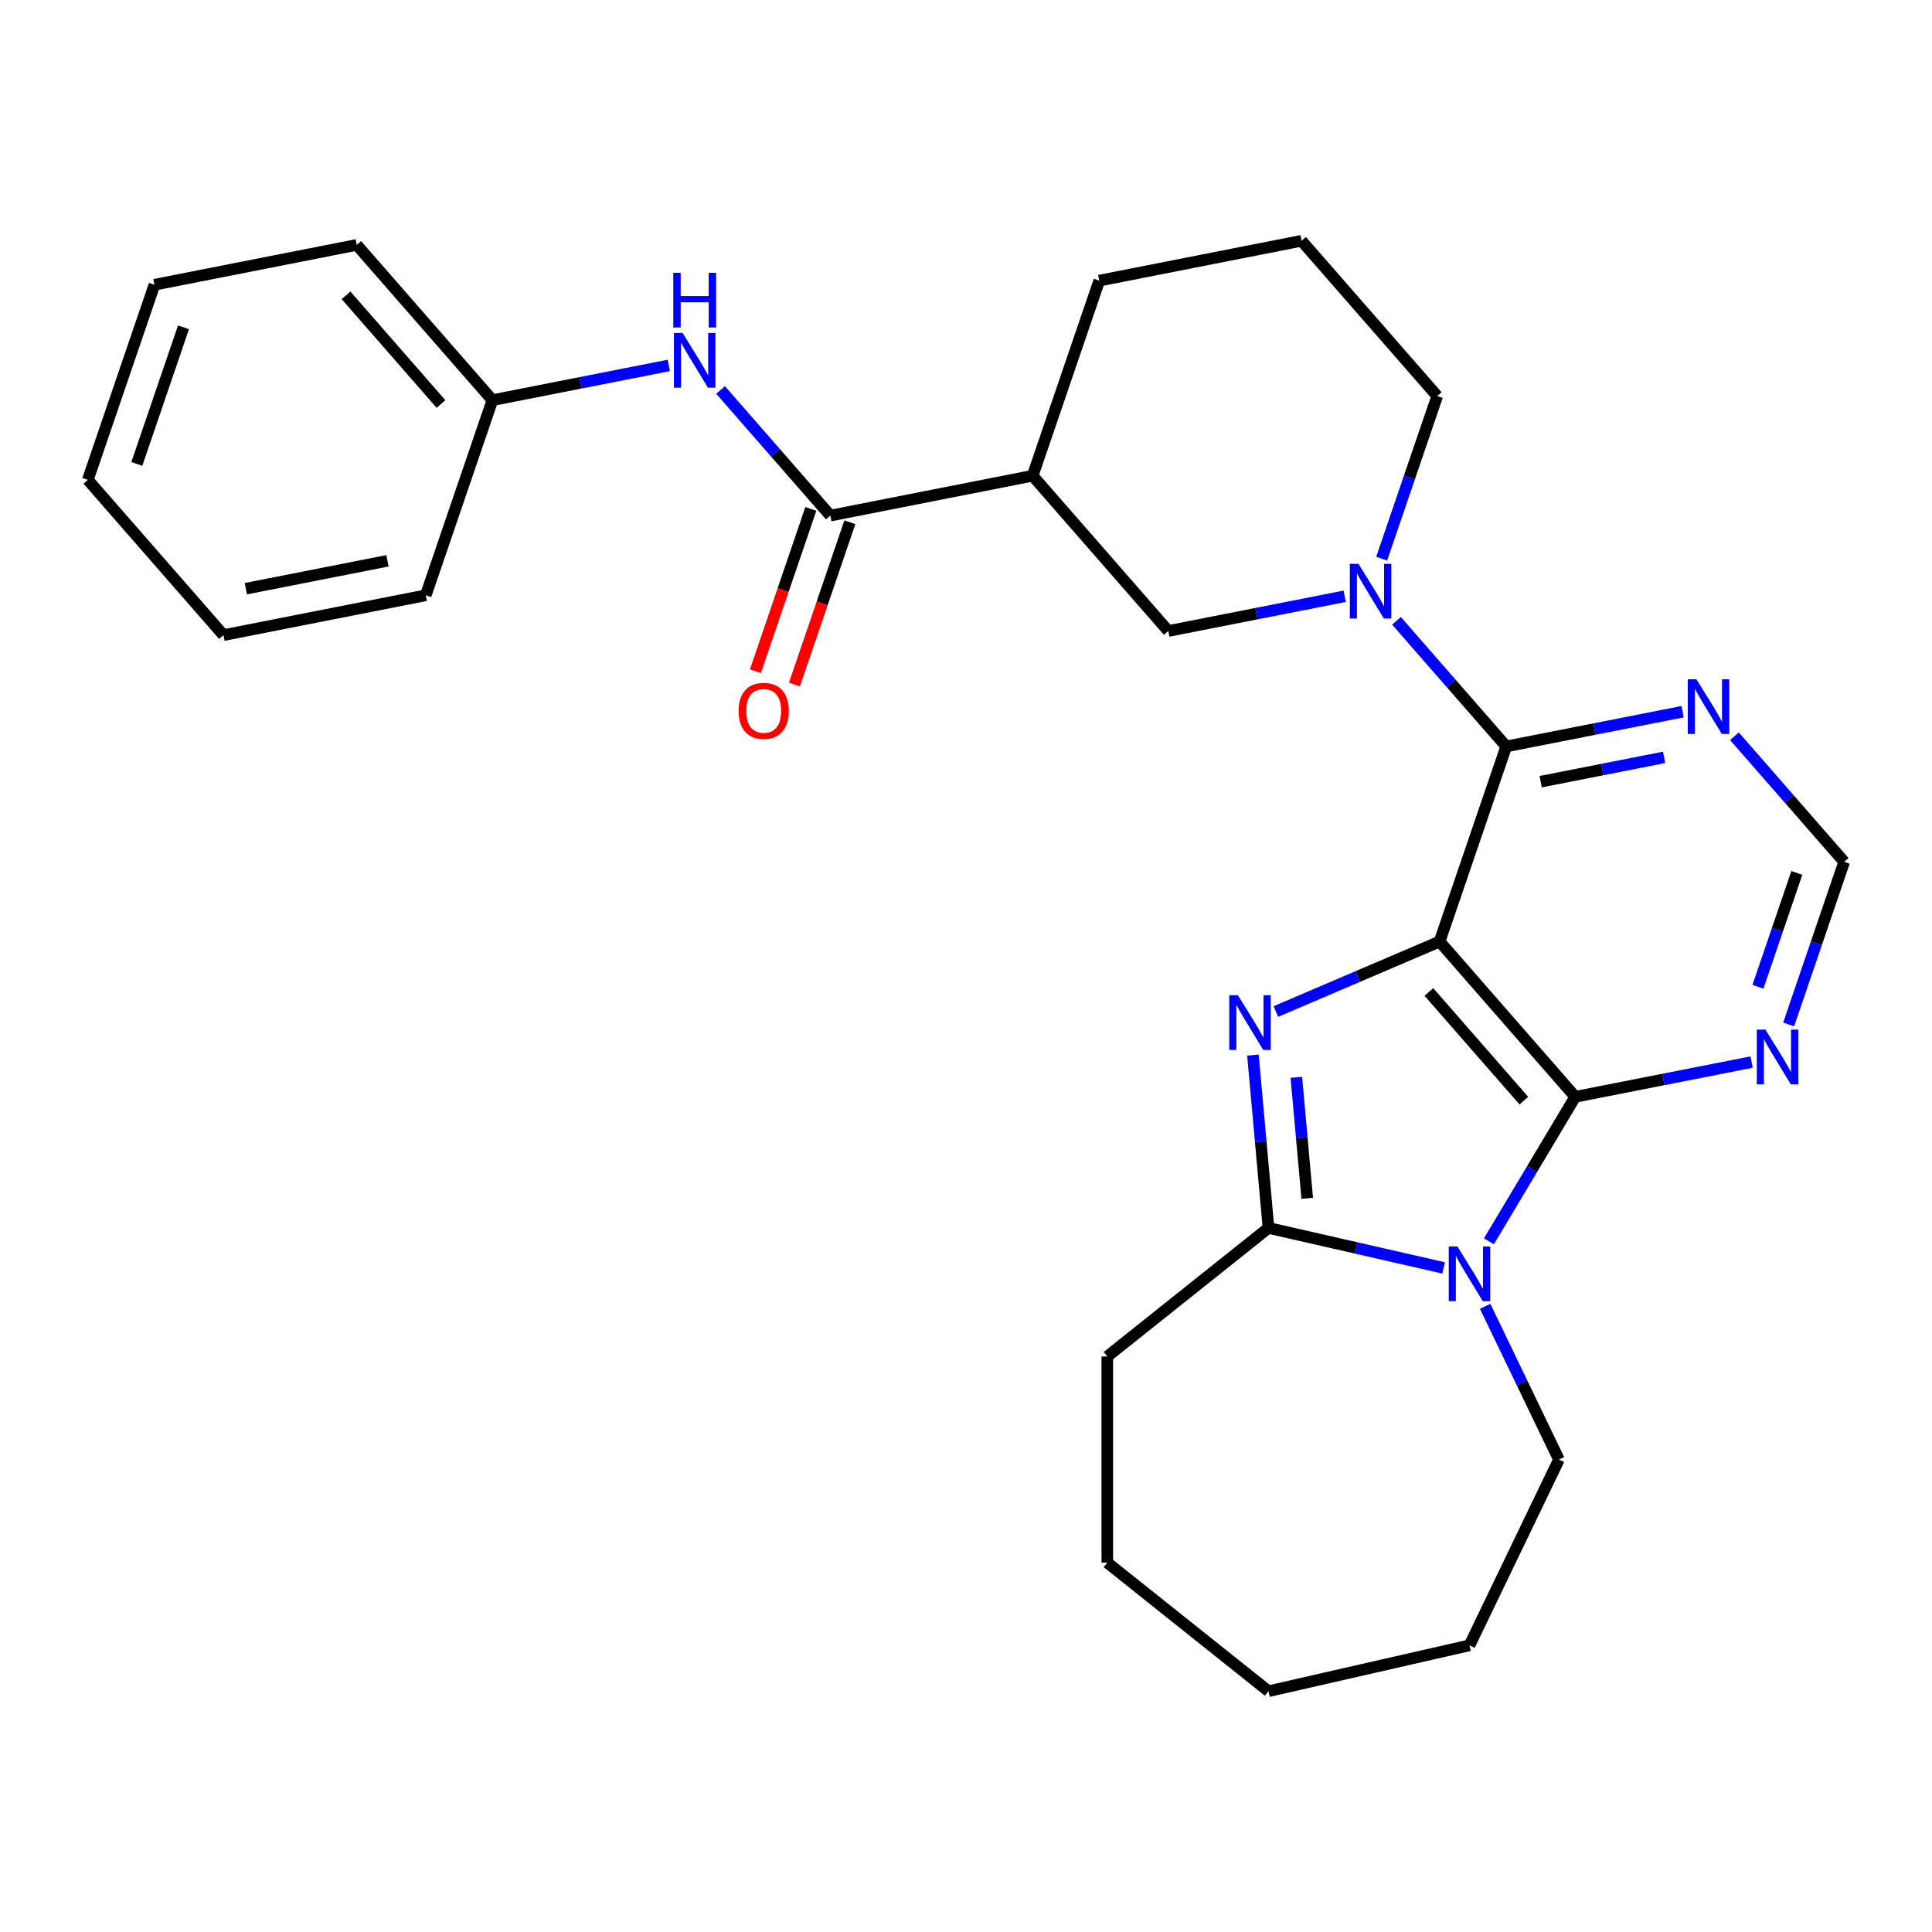 <?xml version='1.0' encoding='iso-8859-1'?>
<svg version='1.1' baseProfile='full'
              xmlns='http://www.w3.org/2000/svg'
                      xmlns:rdkit='http://www.rdkit.org/xml'
                      xmlns:xlink='http://www.w3.org/1999/xlink'
                  xml:space='preserve'
width='1000px' height='1000px' viewBox='0 0 1000 1000'>
<!-- END OF HEADER -->
<rect style='opacity:1.0;fill:#FFFFFF;stroke:none' width='1000' height='1000' x='0' y='0'> </rect>
<path class='bond-0' d='M 745.133,487.344 L 702.772,505.45' style='fill:none;fill-rule:evenodd;stroke:#000000;stroke-width:6px;stroke-linecap:butt;stroke-linejoin:miter;stroke-opacity:1' />
<path class='bond-0' d='M 702.772,505.45 L 660.411,523.556' style='fill:none;fill-rule:evenodd;stroke:#0000FF;stroke-width:6px;stroke-linecap:butt;stroke-linejoin:miter;stroke-opacity:1' />
<path class='bond-1' d='M 745.133,487.344 L 815.347,567.71' style='fill:none;fill-rule:evenodd;stroke:#000000;stroke-width:6px;stroke-linecap:butt;stroke-linejoin:miter;stroke-opacity:1' />
<path class='bond-1' d='M 739.592,513.442 L 788.742,569.698' style='fill:none;fill-rule:evenodd;stroke:#000000;stroke-width:6px;stroke-linecap:butt;stroke-linejoin:miter;stroke-opacity:1' />
<path class='bond-3' d='M 745.133,487.344 L 779.626,386.354' style='fill:none;fill-rule:evenodd;stroke:#000000;stroke-width:6px;stroke-linecap:butt;stroke-linejoin:miter;stroke-opacity:1' />
<path class='bond-4' d='M 648.518,546.115 L 652.544,590.845' style='fill:none;fill-rule:evenodd;stroke:#0000FF;stroke-width:6px;stroke-linecap:butt;stroke-linejoin:miter;stroke-opacity:1' />
<path class='bond-4' d='M 652.544,590.845 L 656.57,635.575' style='fill:none;fill-rule:evenodd;stroke:#000000;stroke-width:6px;stroke-linecap:butt;stroke-linejoin:miter;stroke-opacity:1' />
<path class='bond-4' d='M 670.983,557.621 L 673.801,588.932' style='fill:none;fill-rule:evenodd;stroke:#0000FF;stroke-width:6px;stroke-linecap:butt;stroke-linejoin:miter;stroke-opacity:1' />
<path class='bond-4' d='M 673.801,588.932 L 676.62,620.243' style='fill:none;fill-rule:evenodd;stroke:#000000;stroke-width:6px;stroke-linecap:butt;stroke-linejoin:miter;stroke-opacity:1' />
<path class='bond-2' d='M 815.347,567.71 L 793.007,605.102' style='fill:none;fill-rule:evenodd;stroke:#000000;stroke-width:6px;stroke-linecap:butt;stroke-linejoin:miter;stroke-opacity:1' />
<path class='bond-2' d='M 793.007,605.102 L 770.666,642.494' style='fill:none;fill-rule:evenodd;stroke:#0000FF;stroke-width:6px;stroke-linecap:butt;stroke-linejoin:miter;stroke-opacity:1' />
<path class='bond-8' d='M 815.347,567.71 L 860.996,558.719' style='fill:none;fill-rule:evenodd;stroke:#000000;stroke-width:6px;stroke-linecap:butt;stroke-linejoin:miter;stroke-opacity:1' />
<path class='bond-8' d='M 860.996,558.719 L 906.645,549.727' style='fill:none;fill-rule:evenodd;stroke:#0000FF;stroke-width:6px;stroke-linecap:butt;stroke-linejoin:miter;stroke-opacity:1' />
<path class='bond-14' d='M 768.716,676.15 L 787.815,715.811' style='fill:none;fill-rule:evenodd;stroke:#0000FF;stroke-width:6px;stroke-linecap:butt;stroke-linejoin:miter;stroke-opacity:1' />
<path class='bond-14' d='M 787.815,715.811 L 806.915,755.472' style='fill:none;fill-rule:evenodd;stroke:#000000;stroke-width:6px;stroke-linecap:butt;stroke-linejoin:miter;stroke-opacity:1' />
<path class='bond-28' d='M 747.204,656.262 L 701.887,645.919' style='fill:none;fill-rule:evenodd;stroke:#0000FF;stroke-width:6px;stroke-linecap:butt;stroke-linejoin:miter;stroke-opacity:1' />
<path class='bond-28' d='M 701.887,645.919 L 656.57,635.575' style='fill:none;fill-rule:evenodd;stroke:#000000;stroke-width:6px;stroke-linecap:butt;stroke-linejoin:miter;stroke-opacity:1' />
<path class='bond-5' d='M 779.626,386.354 L 751.223,353.845' style='fill:none;fill-rule:evenodd;stroke:#000000;stroke-width:6px;stroke-linecap:butt;stroke-linejoin:miter;stroke-opacity:1' />
<path class='bond-5' d='M 751.223,353.845 L 722.82,321.335' style='fill:none;fill-rule:evenodd;stroke:#0000FF;stroke-width:6px;stroke-linecap:butt;stroke-linejoin:miter;stroke-opacity:1' />
<path class='bond-9' d='M 779.626,386.354 L 825.275,377.363' style='fill:none;fill-rule:evenodd;stroke:#000000;stroke-width:6px;stroke-linecap:butt;stroke-linejoin:miter;stroke-opacity:1' />
<path class='bond-9' d='M 825.275,377.363 L 870.924,368.371' style='fill:none;fill-rule:evenodd;stroke:#0000FF;stroke-width:6px;stroke-linecap:butt;stroke-linejoin:miter;stroke-opacity:1' />
<path class='bond-9' d='M 797.445,404.598 L 829.4,398.304' style='fill:none;fill-rule:evenodd;stroke:#000000;stroke-width:6px;stroke-linecap:butt;stroke-linejoin:miter;stroke-opacity:1' />
<path class='bond-9' d='M 829.4,398.304 L 861.354,392.01' style='fill:none;fill-rule:evenodd;stroke:#0000FF;stroke-width:6px;stroke-linecap:butt;stroke-linejoin:miter;stroke-opacity:1' />
<path class='bond-17' d='M 656.57,635.575 L 573.134,702.113' style='fill:none;fill-rule:evenodd;stroke:#000000;stroke-width:6px;stroke-linecap:butt;stroke-linejoin:miter;stroke-opacity:1' />
<path class='bond-10' d='M 696.004,308.629 L 650.355,317.621' style='fill:none;fill-rule:evenodd;stroke:#0000FF;stroke-width:6px;stroke-linecap:butt;stroke-linejoin:miter;stroke-opacity:1' />
<path class='bond-10' d='M 650.355,317.621 L 604.706,326.612' style='fill:none;fill-rule:evenodd;stroke:#000000;stroke-width:6px;stroke-linecap:butt;stroke-linejoin:miter;stroke-opacity:1' />
<path class='bond-16' d='M 715.159,289.16 L 729.532,247.079' style='fill:none;fill-rule:evenodd;stroke:#0000FF;stroke-width:6px;stroke-linecap:butt;stroke-linejoin:miter;stroke-opacity:1' />
<path class='bond-16' d='M 729.532,247.079 L 743.904,204.998' style='fill:none;fill-rule:evenodd;stroke:#000000;stroke-width:6px;stroke-linecap:butt;stroke-linejoin:miter;stroke-opacity:1' />
<path class='bond-6' d='M 429.786,266.87 L 534.492,246.246' style='fill:none;fill-rule:evenodd;stroke:#000000;stroke-width:6px;stroke-linecap:butt;stroke-linejoin:miter;stroke-opacity:1' />
<path class='bond-11' d='M 429.786,266.87 L 401.383,234.36' style='fill:none;fill-rule:evenodd;stroke:#000000;stroke-width:6px;stroke-linecap:butt;stroke-linejoin:miter;stroke-opacity:1' />
<path class='bond-11' d='M 401.383,234.36 L 372.98,201.85' style='fill:none;fill-rule:evenodd;stroke:#0000FF;stroke-width:6px;stroke-linecap:butt;stroke-linejoin:miter;stroke-opacity:1' />
<path class='bond-13' d='M 419.687,263.421 L 405.342,305.422' style='fill:none;fill-rule:evenodd;stroke:#000000;stroke-width:6px;stroke-linecap:butt;stroke-linejoin:miter;stroke-opacity:1' />
<path class='bond-13' d='M 405.342,305.422 L 390.997,347.423' style='fill:none;fill-rule:evenodd;stroke:#FF0000;stroke-width:6px;stroke-linecap:butt;stroke-linejoin:miter;stroke-opacity:1' />
<path class='bond-13' d='M 439.885,270.319 L 425.54,312.32' style='fill:none;fill-rule:evenodd;stroke:#000000;stroke-width:6px;stroke-linecap:butt;stroke-linejoin:miter;stroke-opacity:1' />
<path class='bond-13' d='M 425.54,312.32 L 411.195,354.321' style='fill:none;fill-rule:evenodd;stroke:#FF0000;stroke-width:6px;stroke-linecap:butt;stroke-linejoin:miter;stroke-opacity:1' />
<path class='bond-7' d='M 534.492,246.246 L 604.706,326.612' style='fill:none;fill-rule:evenodd;stroke:#000000;stroke-width:6px;stroke-linecap:butt;stroke-linejoin:miter;stroke-opacity:1' />
<path class='bond-30' d='M 534.492,246.246 L 568.984,145.256' style='fill:none;fill-rule:evenodd;stroke:#000000;stroke-width:6px;stroke-linecap:butt;stroke-linejoin:miter;stroke-opacity:1' />
<path class='bond-29' d='M 925.801,530.259 L 940.173,488.178' style='fill:none;fill-rule:evenodd;stroke:#0000FF;stroke-width:6px;stroke-linecap:butt;stroke-linejoin:miter;stroke-opacity:1' />
<path class='bond-29' d='M 940.173,488.178 L 954.545,446.097' style='fill:none;fill-rule:evenodd;stroke:#000000;stroke-width:6px;stroke-linecap:butt;stroke-linejoin:miter;stroke-opacity:1' />
<path class='bond-29' d='M 909.914,510.736 L 919.975,481.279' style='fill:none;fill-rule:evenodd;stroke:#0000FF;stroke-width:6px;stroke-linecap:butt;stroke-linejoin:miter;stroke-opacity:1' />
<path class='bond-29' d='M 919.975,481.279 L 930.036,451.822' style='fill:none;fill-rule:evenodd;stroke:#000000;stroke-width:6px;stroke-linecap:butt;stroke-linejoin:miter;stroke-opacity:1' />
<path class='bond-12' d='M 897.74,381.077 L 926.143,413.587' style='fill:none;fill-rule:evenodd;stroke:#0000FF;stroke-width:6px;stroke-linecap:butt;stroke-linejoin:miter;stroke-opacity:1' />
<path class='bond-12' d='M 926.143,413.587 L 954.545,446.097' style='fill:none;fill-rule:evenodd;stroke:#000000;stroke-width:6px;stroke-linecap:butt;stroke-linejoin:miter;stroke-opacity:1' />
<path class='bond-15' d='M 346.165,189.145 L 300.516,198.136' style='fill:none;fill-rule:evenodd;stroke:#0000FF;stroke-width:6px;stroke-linecap:butt;stroke-linejoin:miter;stroke-opacity:1' />
<path class='bond-15' d='M 300.516,198.136 L 254.867,207.127' style='fill:none;fill-rule:evenodd;stroke:#000000;stroke-width:6px;stroke-linecap:butt;stroke-linejoin:miter;stroke-opacity:1' />
<path class='bond-22' d='M 806.915,755.472 L 760.612,851.621' style='fill:none;fill-rule:evenodd;stroke:#000000;stroke-width:6px;stroke-linecap:butt;stroke-linejoin:miter;stroke-opacity:1' />
<path class='bond-20' d='M 254.867,207.127 L 184.653,126.761' style='fill:none;fill-rule:evenodd;stroke:#000000;stroke-width:6px;stroke-linecap:butt;stroke-linejoin:miter;stroke-opacity:1' />
<path class='bond-20' d='M 228.261,209.115 L 179.112,152.859' style='fill:none;fill-rule:evenodd;stroke:#000000;stroke-width:6px;stroke-linecap:butt;stroke-linejoin:miter;stroke-opacity:1' />
<path class='bond-21' d='M 254.867,207.127 L 220.374,308.117' style='fill:none;fill-rule:evenodd;stroke:#000000;stroke-width:6px;stroke-linecap:butt;stroke-linejoin:miter;stroke-opacity:1' />
<path class='bond-19' d='M 743.904,204.998 L 673.69,124.632' style='fill:none;fill-rule:evenodd;stroke:#000000;stroke-width:6px;stroke-linecap:butt;stroke-linejoin:miter;stroke-opacity:1' />
<path class='bond-23' d='M 573.134,702.113 L 573.134,808.83' style='fill:none;fill-rule:evenodd;stroke:#000000;stroke-width:6px;stroke-linecap:butt;stroke-linejoin:miter;stroke-opacity:1' />
<path class='bond-18' d='M 568.984,145.256 L 673.69,124.632' style='fill:none;fill-rule:evenodd;stroke:#000000;stroke-width:6px;stroke-linecap:butt;stroke-linejoin:miter;stroke-opacity:1' />
<path class='bond-24' d='M 184.653,126.761 L 79.947,147.385' style='fill:none;fill-rule:evenodd;stroke:#000000;stroke-width:6px;stroke-linecap:butt;stroke-linejoin:miter;stroke-opacity:1' />
<path class='bond-25' d='M 220.374,308.117 L 115.668,328.741' style='fill:none;fill-rule:evenodd;stroke:#000000;stroke-width:6px;stroke-linecap:butt;stroke-linejoin:miter;stroke-opacity:1' />
<path class='bond-25' d='M 200.544,290.27 L 127.249,304.707' style='fill:none;fill-rule:evenodd;stroke:#000000;stroke-width:6px;stroke-linecap:butt;stroke-linejoin:miter;stroke-opacity:1' />
<path class='bond-26' d='M 760.612,851.621 L 656.57,875.368' style='fill:none;fill-rule:evenodd;stroke:#000000;stroke-width:6px;stroke-linecap:butt;stroke-linejoin:miter;stroke-opacity:1' />
<path class='bond-31' d='M 573.134,808.83 L 656.57,875.368' style='fill:none;fill-rule:evenodd;stroke:#000000;stroke-width:6px;stroke-linecap:butt;stroke-linejoin:miter;stroke-opacity:1' />
<path class='bond-32' d='M 79.947,147.385 L 45.455,248.375' style='fill:none;fill-rule:evenodd;stroke:#000000;stroke-width:6px;stroke-linecap:butt;stroke-linejoin:miter;stroke-opacity:1' />
<path class='bond-32' d='M 94.971,169.432 L 70.826,240.125' style='fill:none;fill-rule:evenodd;stroke:#000000;stroke-width:6px;stroke-linecap:butt;stroke-linejoin:miter;stroke-opacity:1' />
<path class='bond-27' d='M 115.668,328.741 L 45.455,248.375' style='fill:none;fill-rule:evenodd;stroke:#000000;stroke-width:6px;stroke-linecap:butt;stroke-linejoin:miter;stroke-opacity:1' />
<path  class='atom-1' d='M 640.744 515.127
L 650.024 530.127
Q 650.944 531.607, 652.424 534.287
Q 653.904 536.967, 653.984 537.127
L 653.984 515.127
L 657.744 515.127
L 657.744 543.447
L 653.864 543.447
L 643.904 527.047
Q 642.744 525.127, 641.504 522.927
Q 640.304 520.727, 639.944 520.047
L 639.944 543.447
L 636.264 543.447
L 636.264 515.127
L 640.744 515.127
' fill='#0000FF'/>
<path  class='atom-3' d='M 754.352 645.162
L 763.632 660.162
Q 764.552 661.642, 766.032 664.322
Q 767.512 667.002, 767.592 667.162
L 767.592 645.162
L 771.352 645.162
L 771.352 673.482
L 767.472 673.482
L 757.512 657.082
Q 756.352 655.162, 755.112 652.962
Q 753.912 650.762, 753.552 650.082
L 753.552 673.482
L 749.872 673.482
L 749.872 645.162
L 754.352 645.162
' fill='#0000FF'/>
<path  class='atom-6' d='M 703.152 291.828
L 712.432 306.828
Q 713.352 308.308, 714.832 310.988
Q 716.312 313.668, 716.392 313.828
L 716.392 291.828
L 720.152 291.828
L 720.152 320.148
L 716.272 320.148
L 706.312 303.748
Q 705.152 301.828, 703.912 299.628
Q 702.712 297.428, 702.352 296.748
L 702.352 320.148
L 698.672 320.148
L 698.672 291.828
L 703.152 291.828
' fill='#0000FF'/>
<path  class='atom-9' d='M 913.793 532.927
L 923.073 547.927
Q 923.993 549.407, 925.473 552.087
Q 926.953 554.767, 927.033 554.927
L 927.033 532.927
L 930.793 532.927
L 930.793 561.247
L 926.913 561.247
L 916.953 544.847
Q 915.793 542.927, 914.553 540.727
Q 913.353 538.527, 912.993 537.847
L 912.993 561.247
L 909.313 561.247
L 909.313 532.927
L 913.793 532.927
' fill='#0000FF'/>
<path  class='atom-10' d='M 878.072 351.57
L 887.352 366.57
Q 888.272 368.05, 889.752 370.73
Q 891.232 373.41, 891.312 373.57
L 891.312 351.57
L 895.072 351.57
L 895.072 379.89
L 891.192 379.89
L 881.232 363.49
Q 880.072 361.57, 878.832 359.37
Q 877.632 357.17, 877.272 356.49
L 877.272 379.89
L 873.592 379.89
L 873.592 351.57
L 878.072 351.57
' fill='#0000FF'/>
<path  class='atom-12' d='M 353.312 172.344
L 362.592 187.344
Q 363.512 188.824, 364.992 191.504
Q 366.472 194.184, 366.552 194.344
L 366.552 172.344
L 370.312 172.344
L 370.312 200.664
L 366.432 200.664
L 356.472 184.264
Q 355.312 182.344, 354.072 180.144
Q 352.872 177.944, 352.512 177.264
L 352.512 200.664
L 348.832 200.664
L 348.832 172.344
L 353.312 172.344
' fill='#0000FF'/>
<path  class='atom-12' d='M 348.492 141.192
L 352.332 141.192
L 352.332 153.232
L 366.812 153.232
L 366.812 141.192
L 370.652 141.192
L 370.652 169.512
L 366.812 169.512
L 366.812 156.432
L 352.332 156.432
L 352.332 169.512
L 348.492 169.512
L 348.492 141.192
' fill='#0000FF'/>
<path  class='atom-14' d='M 382.294 367.94
Q 382.294 361.14, 385.654 357.34
Q 389.014 353.54, 395.294 353.54
Q 401.574 353.54, 404.934 357.34
Q 408.294 361.14, 408.294 367.94
Q 408.294 374.82, 404.894 378.74
Q 401.494 382.62, 395.294 382.62
Q 389.054 382.62, 385.654 378.74
Q 382.294 374.86, 382.294 367.94
M 395.294 379.42
Q 399.614 379.42, 401.934 376.54
Q 404.294 373.62, 404.294 367.94
Q 404.294 362.38, 401.934 359.58
Q 399.614 356.74, 395.294 356.74
Q 390.974 356.74, 388.614 359.54
Q 386.294 362.34, 386.294 367.94
Q 386.294 373.66, 388.614 376.54
Q 390.974 379.42, 395.294 379.42
' fill='#FF0000'/>
</svg>
